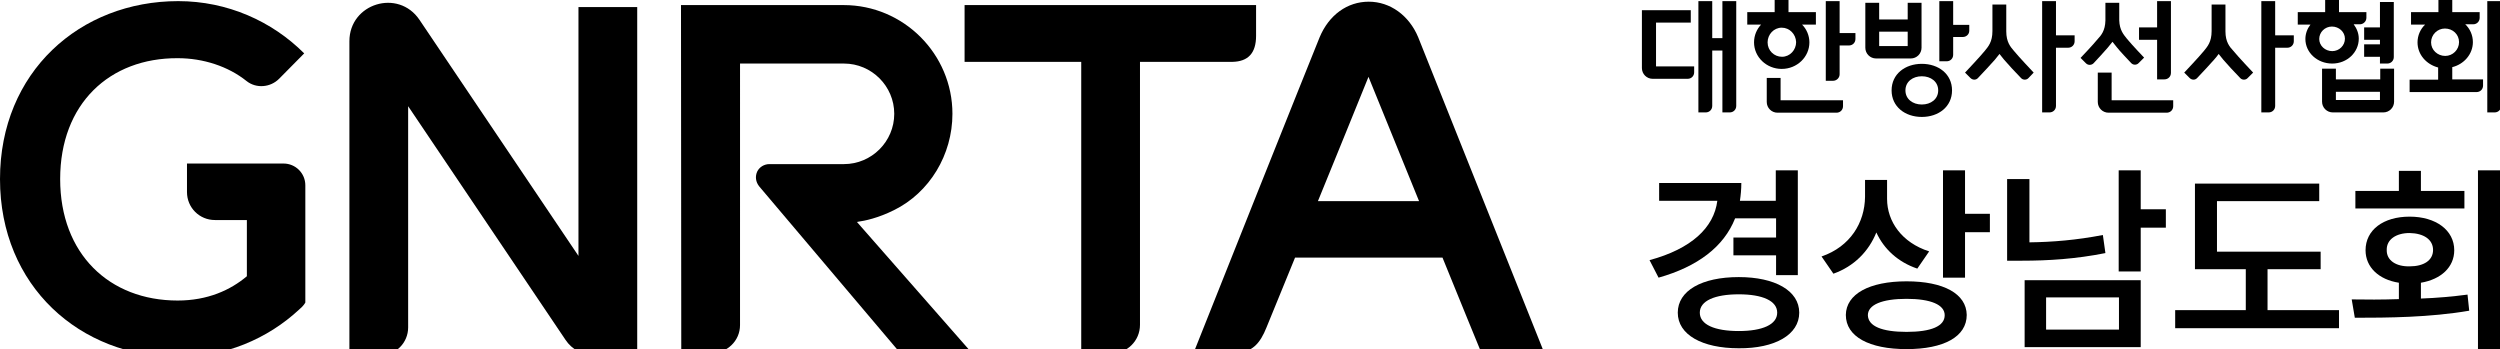 <svg id="logo-svg" xmlns="http://www.w3.org/2000/svg" viewBox="0 0 88.51 12.37">
<g>
	<path class="st0" d="M20.48,0.25v8.81L14.85,0.7c-0.75-1.11-2.48-0.58-2.48,0.76v11.12h1.09c0.55,0,0.99-0.44,0.99-0.99V3.76
		l5.57,8.27c0.23,0.35,0.62,0.55,1.04,0.55h1.5V0.25H20.48z"/>
	<path class="st0" d="M10.81,10.71V6.56c0-0.43-0.35-0.77-0.77-0.77H6.62V6.8c0,0.55,0.44,0.99,0.99,0.99h1.13v1.99
		c-0.58,0.49-1.39,0.86-2.45,0.86c-2.42,0-4.16-1.65-4.16-4.3c0-2.67,1.75-4.29,4.16-4.28c0.91,0,1.79,0.29,2.44,0.81
		C9.07,3.14,9.57,3.1,9.88,2.79l0.89-0.9C9.63,0.75,8.05,0.04,6.31,0.04C2.83,0.04,0,2.55,0,6.34c0,3.79,2.83,6.3,6.31,6.3
		c1.65,0,3.16-0.64,4.28-1.68C10.76,10.82,10.81,10.71,10.81,10.71z"/>
	<path class="st0" d="M54.6,12.31c-0.19-0.48-4.02-10.06-4.39-10.99c-0.32-0.77-0.99-1.26-1.75-1.26c-0.76,0-1.41,0.47-1.74,1.26
		c-0.28,0.68-4.17,10.42-4.39,10.99l-0.08,0.19h1.44c0.65,0,0.93-0.36,1.15-0.91c0.06-0.14,0.47-1.15,1.01-2.47h5.22
		c0.53,1.31,1.36,3.33,1.36,3.33l0.02,0.05h2.22L54.6,12.31z M46.66,7.12c0.69-1.68,1.39-3.42,1.79-4.4c0.4,0.99,1.11,2.72,1.79,4.4
		H46.66z"/>
	<path class="st0" d="M44.47,1.27V0.18H34.15v2.01h4.13l0,10.33h1.04c0.58,0,1.04-0.45,1.04-1.02l0-9.31h3.27
		C44.19,2.18,44.47,1.88,44.47,1.27z"/>
	<path class="st0" d="M30.38,7.85c0.23-0.03,0.71-0.13,1.27-0.41c1.26-0.62,2.07-1.96,2.07-3.41c0-2.12-1.73-3.85-3.85-3.85h-5.76
		l0.01,12.33h1.04c0.58,0,1.04-0.44,1.04-1V2.25h3.68c0.98,0,1.78,0.8,1.78,1.78c0,0.98-0.8,1.78-1.78,1.78h-2.64
		c-0.18,0-0.35,0.1-0.43,0.26c-0.08,0.17-0.06,0.37,0.07,0.53l5.01,5.92h2.54l-4.09-4.66L30.38,7.85z"/>
	<g>
		<g>
			<path class="st0" d="M72.79,0.04H72.3v3.94h0.26c0.13,0,0.23-0.1,0.23-0.23V1.69h0.43c0.13,0,0.23-0.1,0.23-0.23V1.25h-0.66V0.04
				z"/>
			<path class="st0" d="M71.03,1.11V0.16h-0.49v0.94c0,0.39-0.15,0.55-0.27,0.7c-0.17,0.21-0.7,0.77-0.7,0.77l0.19,0.19
				c0.08,0.08,0.2,0.08,0.27,0c0.18-0.19,0.48-0.51,0.6-0.65c0.06-0.07,0.11-0.14,0.16-0.2c0.05,0.06,0.1,0.13,0.16,0.2
				c0.12,0.14,0.42,0.47,0.6,0.65c0.07,0.08,0.2,0.08,0.27,0L72,2.57c0,0-0.53-0.56-0.7-0.77C71.18,1.66,71.03,1.49,71.03,1.11z"/>
			<path class="st0" d="M80.55,0.04h-0.49v3.94h0.26c0.13,0,0.23-0.1,0.23-0.23V1.69h0.43c0.13,0,0.23-0.1,0.23-0.23V1.25h-0.66
				V0.04z"/>
			<path class="st0" d="M78.79,1.11V0.16h0H78.3v0.94c0,0.39-0.15,0.55-0.27,0.7c-0.17,0.21-0.7,0.77-0.7,0.77l0.19,0.19
				c0.08,0.08,0.2,0.08,0.27,0c0.18-0.19,0.48-0.51,0.6-0.65c0.06-0.07,0.12-0.14,0.16-0.2c0.05,0.06,0.1,0.13,0.16,0.2
				c0.12,0.14,0.42,0.47,0.6,0.65c0.07,0.08,0.2,0.08,0.27,0l0.19-0.19c0,0-0.53-0.56-0.7-0.77C78.94,1.66,78.79,1.49,78.79,1.11z"
				/>
			<path class="st0" d="M60.98,1.35h-0.36V0.04h-0.49v3.94h0.26c0.13,0,0.23-0.1,0.23-0.23V1.79h0.36v2.19h0.26
				c0.13,0,0.23-0.1,0.23-0.23V0.04h-0.49V1.35z"/>
			<path class="st0" d="M58.62,0.8h1.24V0.36h-1.73v0.2V0.8v1.61c0,0.21,0.17,0.38,0.38,0.38h1.24c0.13,0,0.23-0.1,0.23-0.23V2.35
				h-1.35V0.8z"/>
			<path class="st0" d="M74.79,1.48c0.05,0.06,0.1,0.13,0.16,0.2c0.11,0.14,0.35,0.39,0.5,0.55c0.07,0.08,0.2,0.08,0.27,0l0.19-0.19
				c0,0-0.44-0.46-0.61-0.67c-0.11-0.14-0.26-0.3-0.27-0.65V0.1h0h-0.49h0v0.63c-0.01,0.36-0.15,0.52-0.27,0.65
				c-0.17,0.21-0.61,0.67-0.61,0.67l0.19,0.19c0.08,0.08,0.2,0.07,0.27,0c0.15-0.16,0.39-0.42,0.5-0.55
				C74.69,1.6,74.74,1.54,74.79,1.48z"/>
			<path class="st0" d="M76.37,2.81h0.26c0.13,0,0.23-0.1,0.23-0.23V0.04h-0.49v0.93h-0.64v0.44h0.64V2.81z"/>
			<path class="st0" d="M74.76,2.57h-0.49v1.04c0,0.21,0.17,0.38,0.38,0.38h2.06c0.13,0,0.23-0.1,0.23-0.23V3.55h-2.18V2.57z"/>
			<path class="st0" d="M65.13,0.04h-0.49v2.82h0.26c0.12,0,0.23-0.1,0.23-0.23V1.61h0.33c0.13,0,0.23-0.1,0.23-0.23V1.17h-0.56
				V0.04z"/>
			<path class="st0" d="M63.04,2.76h-0.49v0.85c0,0.21,0.17,0.38,0.38,0.38h2.09c0.13,0,0.23-0.1,0.23-0.23V3.55h-2.21V2.76z"/>
			<path class="st0" d="M64.06,1.5c0-0.24-0.1-0.47-0.26-0.63h0.49V0.43h-0.97V0h-0.49v0.43h-0.97v0.44h0.49
				C62.2,1.03,62.1,1.25,62.1,1.5c0,0.52,0.44,0.94,0.98,0.94C63.62,2.44,64.06,2.02,64.06,1.5z M62.58,1.5
				c0-0.28,0.22-0.52,0.5-0.52c0.28,0,0.5,0.23,0.51,0.51c0,0.28-0.22,0.52-0.5,0.52C62.81,2.01,62.58,1.79,62.58,1.5z"/>
			<path class="st0" d="M88.06,0.04v3.94h0.26c0.13,0,0.23-0.1,0.23-0.23V0.04H88.06z"/>
			<path class="st0" d="M86.81,2.38c0.42-0.1,0.74-0.46,0.74-0.89c0-0.24-0.1-0.47-0.27-0.63h0.28c0.13,0,0.23-0.1,0.23-0.23V0.43
				h-0.97V0h-0.49v0.43h-0.97v0.44h0.5c-0.17,0.16-0.27,0.39-0.27,0.63c0,0.43,0.31,0.78,0.73,0.89v0.43h-1.01v0.44h2.37
				c0.13,0,0.23-0.1,0.23-0.23V2.81h-1.09V2.38z M86.07,1.5c0-0.27,0.22-0.49,0.49-0.49c0.28,0,0.5,0.21,0.5,0.48
				c0,0.27-0.22,0.49-0.49,0.49C86.3,1.98,86.07,1.77,86.07,1.5z"/>
			<path class="st0" d="M84.26,0.97H83.7v0.44h0.56v0.16H83.7v0.44h0.56v0.24h0.26c0.13,0,0.23-0.1,0.23-0.23V0.07h-0.49V0.97z"/>
			<path class="st0" d="M84.26,2.81H82.7V2.43h-0.49V3.6c0,0.21,0.17,0.38,0.38,0.38h1.79c0.21,0,0.38-0.17,0.38-0.38V2.43h-0.49
				V2.81z M84.26,3.54H82.7V3.25h1.56V3.54z"/>
			<path class="st0" d="M83.51,1.37c0-0.19-0.07-0.36-0.18-0.51h0.22c0.12,0,0.23-0.1,0.23-0.23V0.43h-0.97V0h-0.49v0.43h-0.97v0.44
				h0.45c-0.11,0.14-0.18,0.32-0.18,0.51c0,0.48,0.42,0.87,0.95,0.87S83.51,1.85,83.51,1.37z M82.11,1.38c0-0.24,0.2-0.44,0.45-0.44
				c0.25,0,0.46,0.19,0.46,0.43c0,0.24-0.2,0.44-0.45,0.44C82.32,1.81,82.11,1.62,82.11,1.38z"/>
			<path class="st0" d="M69.72,1.09V0.88h-0.57V0.04h-0.49v2.13h0.26c0.13,0,0.23-0.1,0.23-0.23V1.31h0.34
				C69.62,1.31,69.72,1.21,69.72,1.09z"/>
			<path class="st0" d="M68.03,1.69V0.1h-0.49v0.59h-1.01V0.1h-0.49v1.59c0,0.21,0.17,0.38,0.38,0.38h1.23
				C67.86,2.07,68.03,1.9,68.03,1.69z M67.54,1.63h-1.01V1.12h1.01V1.63z"/>
			<path class="st0" d="M68.04,2.26c-0.59,0-1.07,0.36-1.07,0.94c0,0.58,0.48,0.94,1.07,0.94c0.59,0,1.07-0.36,1.07-0.94
				C69.11,2.62,68.63,2.26,68.04,2.26z M68.04,3.7c-0.32,0-0.58-0.19-0.58-0.5c0-0.31,0.26-0.5,0.58-0.5c0.32,0,0.58,0.19,0.58,0.5
				C68.62,3.51,68.36,3.7,68.04,3.7z"/>
		</g>
		<g>
			<path class="st0" d="M63.66,9.74h-0.78v-0.7h-1.51V8.41h1.51V7.73h-1.45c-0.4,1.01-1.33,1.71-2.71,2.1L58.4,9.21
				c1.48-0.4,2.28-1.15,2.4-2.1h-2.06V6.48h2.91c0,0.22-0.02,0.43-0.05,0.63h1.27V6.03h0.78V9.74z M61.56,9.81
				c1.28,0,2.14,0.48,2.14,1.26s-0.86,1.27-2.14,1.26c-1.3,0-2.16-0.48-2.16-1.26S60.25,9.81,61.56,9.81z M61.56,11.72
				c0.84,0,1.36-0.23,1.36-0.65c0-0.42-0.52-0.65-1.36-0.65c-0.85,0-1.38,0.23-1.38,0.65C60.18,11.49,60.7,11.72,61.56,11.72z"/>
			<path class="st0" d="M68.3,8.9l-0.42,0.61c-0.68-0.23-1.18-0.69-1.45-1.28c-0.27,0.67-0.79,1.2-1.52,1.46l-0.42-0.61
				c1.02-0.35,1.53-1.2,1.54-2.11v-0.6h0.78v0.67C66.81,7.84,67.33,8.59,68.3,8.9z M67.5,9.96c1.31,0,2.12,0.44,2.13,1.19
				c0,0.77-0.81,1.21-2.13,1.21c-1.32,0-2.15-0.44-2.15-1.21C65.36,10.41,66.18,9.96,67.5,9.96z M67.5,11.75
				c0.87,0,1.35-0.2,1.35-0.59c0-0.37-0.49-0.58-1.35-0.58c-0.87,0-1.37,0.21-1.37,0.58C66.14,11.55,66.63,11.75,67.5,11.75z
				 M68.79,6.03h0.78v1.54h0.88v0.65h-0.88v1.61h-0.78V6.03z"/>
			<path class="st0" d="M71.06,6.34h0.79v2.24c0.81-0.01,1.67-0.08,2.6-0.26l0.09,0.64c-1.05,0.21-2.03,0.27-2.95,0.27h-0.53V6.34z
				 M71.68,9.92h4.11v2.37h-4.11V9.92z M75.02,11.67v-1.14h-2.58v1.14H75.02z M75.79,7.41h0.89v0.65h-0.89v1.55h-0.78V6.03h0.78
				V7.41z"/>
			<path class="st0" d="M82.16,9.53h-1.88v1.45h2.53v0.64h-5.8v-0.64h2.5V9.53h-1.8V6.5h4.4v0.62h-3.62v1.79h3.67V9.53z"/>
			<path class="st0" d="M84.93,10.59v-0.58c-0.71-0.11-1.18-0.55-1.18-1.15c0-0.72,0.63-1.19,1.56-1.19c0.93,0,1.58,0.48,1.58,1.19
				c0,0.6-0.47,1.03-1.18,1.15v0.56c0.56-0.02,1.12-0.07,1.65-0.14L87.42,11c-1.39,0.24-2.91,0.25-4.05,0.25l-0.11-0.65
				C83.76,10.61,84.33,10.61,84.93,10.59z M83.39,6.76h1.54V6.05h0.78v0.71h1.54v0.62h-3.86V6.76z M85.31,9.43
				c0.5,0,0.83-0.21,0.83-0.58c0-0.37-0.33-0.59-0.83-0.6c-0.48,0-0.82,0.23-0.81,0.6C84.49,9.22,84.83,9.44,85.31,9.43z
				 M88.51,12.37h-0.78V6.03h0.78V12.37z"/>
		</g>
	</g>
</g>
</svg>
